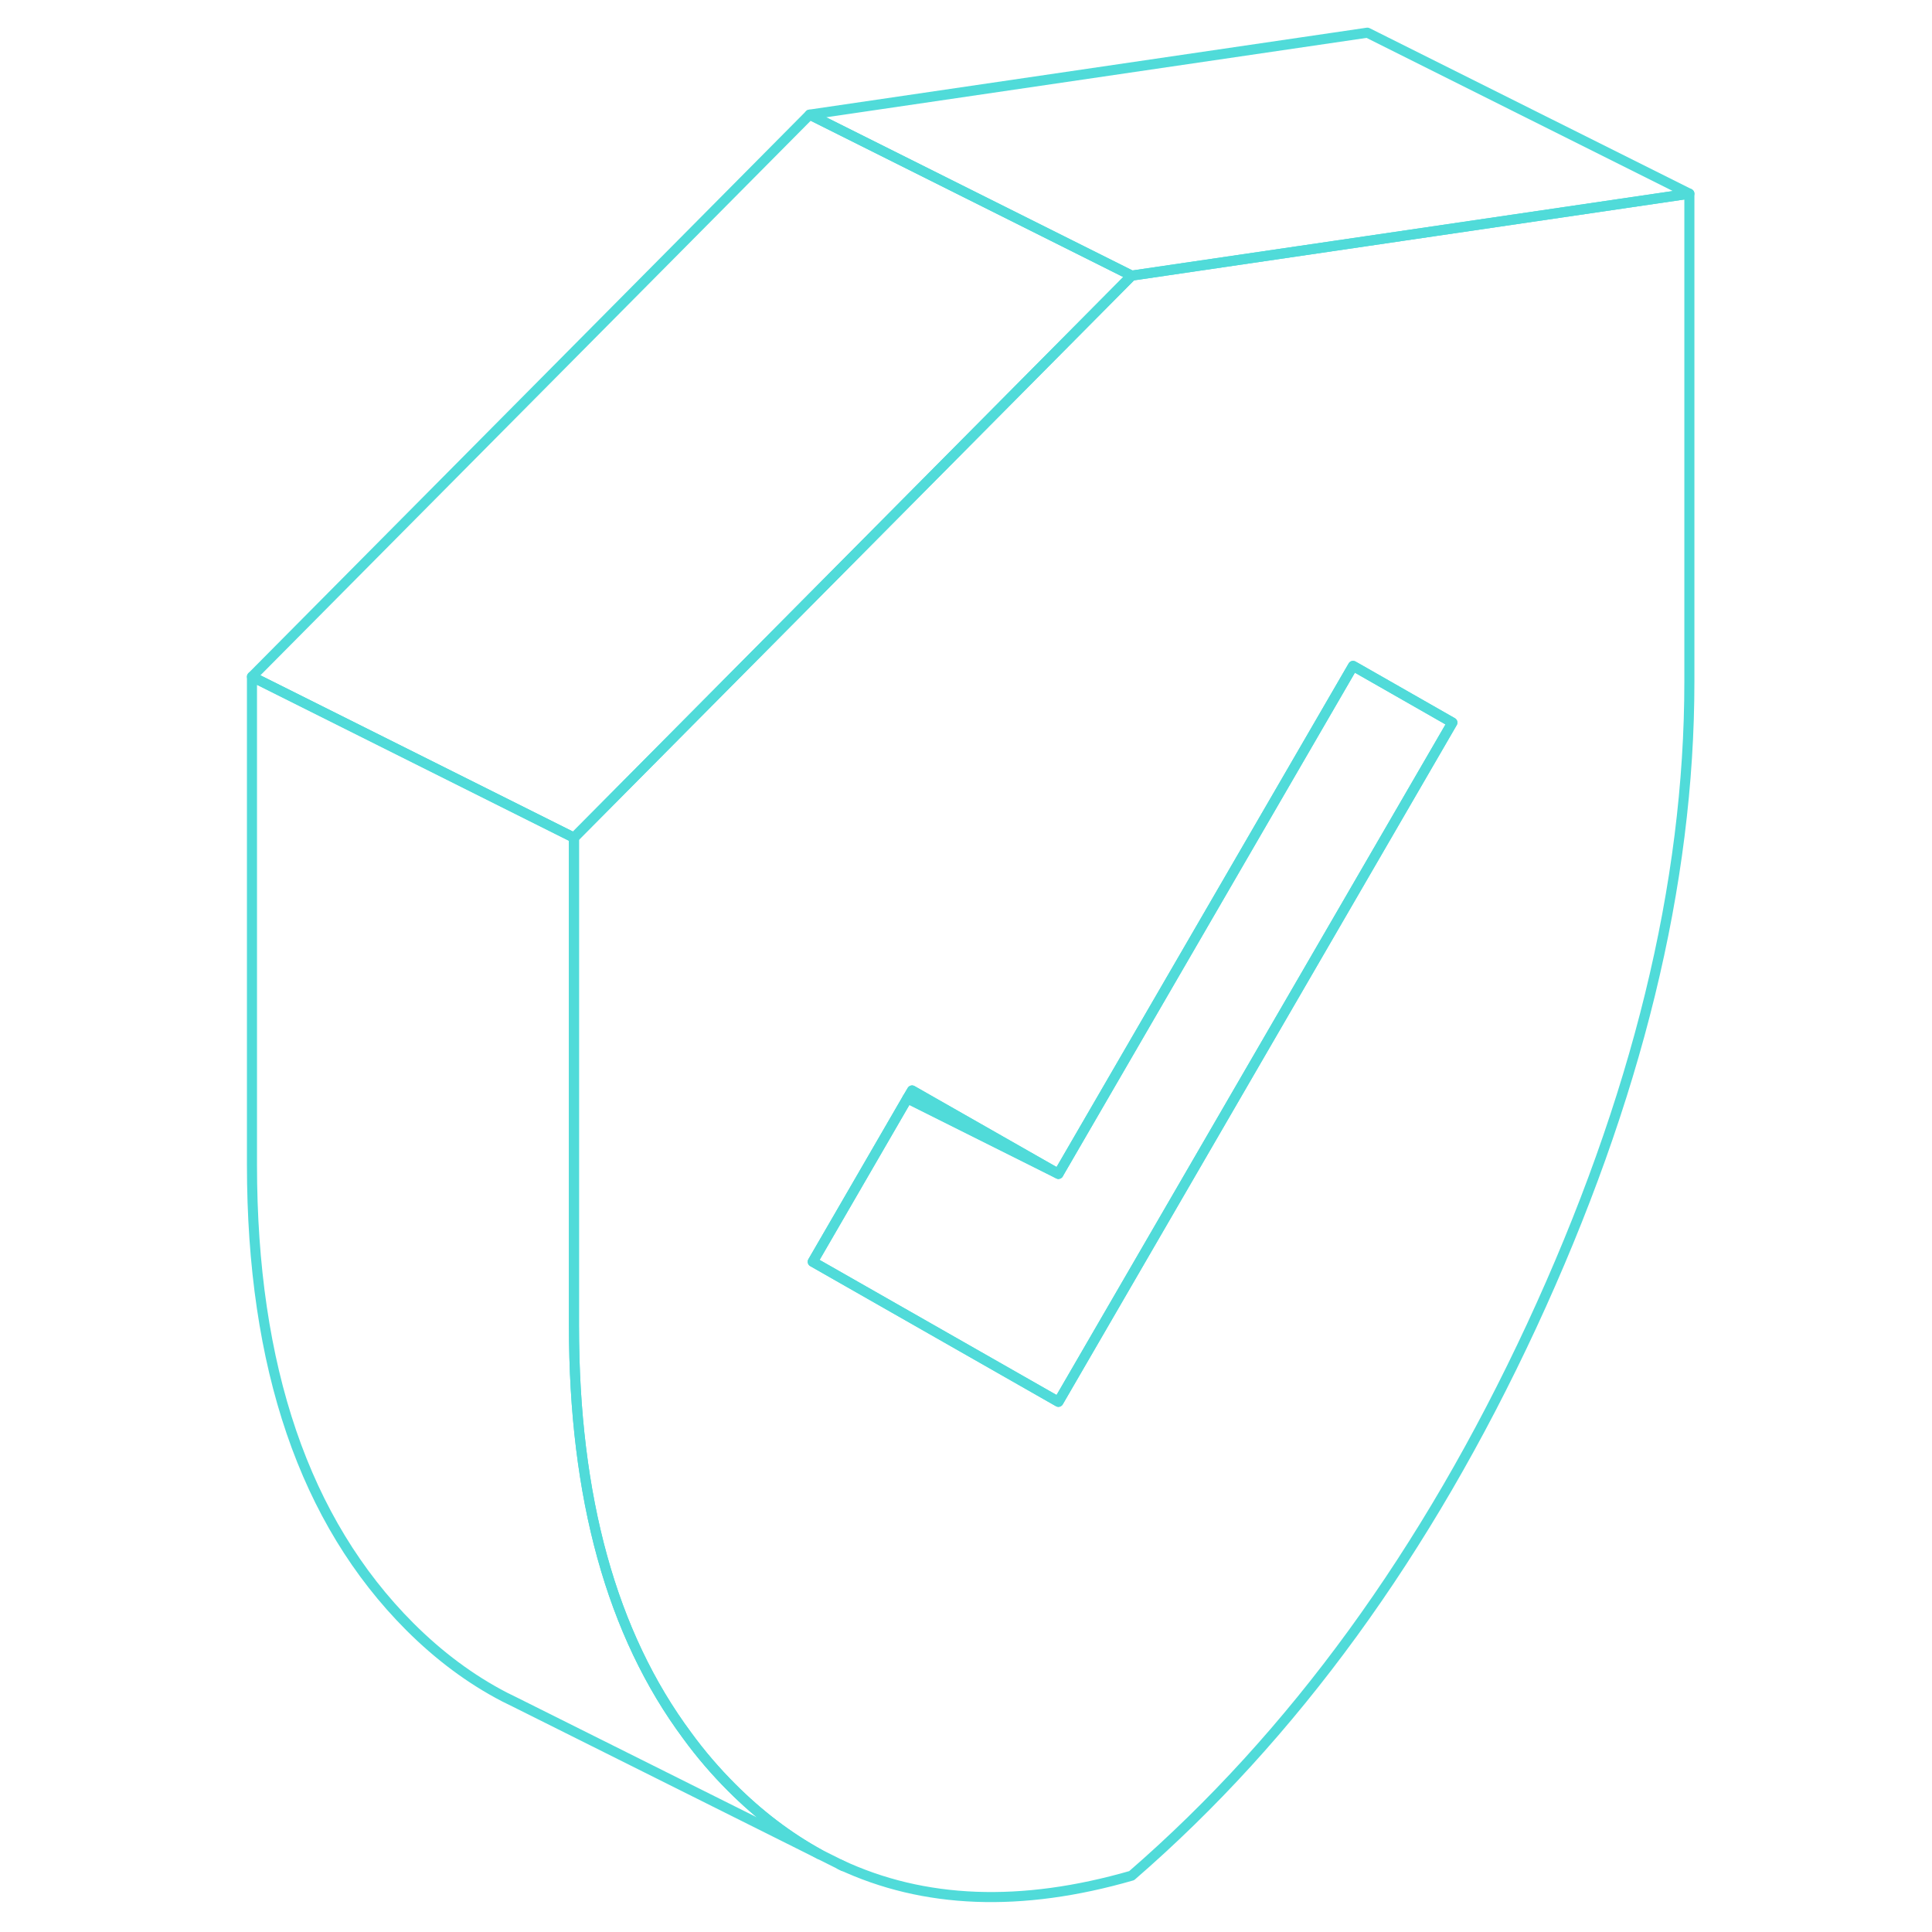 <svg width="192" height="192" viewBox="0 0 192 192" fill="none" xmlns="http://www.w3.org/2000/svg">
<path d="M135.888 23.952L112.464 27.392L57.04 83.248V131.744C57.04 148.8 60.784 162.384 68.304 172.496C69.632 174.32 71.12 176.048 72.72 177.648C75.44 180.368 78.352 182.576 81.44 184.272L83.488 185.296C91.824 189.2 101.488 189.568 112.464 186.4C128.512 172.496 141.76 154.272 152.224 131.744C162.672 109.216 167.888 87.888 167.888 67.744V19.248L135.888 23.952ZM124.272 106.4L105.184 139.312L80.768 125.392L90.176 109.152L90.64 108.368L105.184 116.656L134.464 66.176L134.976 66.464L144.336 71.808L124.272 106.4Z" stroke="#50DBD9" stroke-linecap="round" stroke-linejoin="round"/>
<path d="M144.336 71.808L124.271 106.4L105.184 139.312L80.768 125.392L90.176 109.152L105.184 116.656L134.463 66.176L134.976 66.464L144.336 71.808Z" stroke="#50DBD9" stroke-linecap="round" stroke-linejoin="round"/>
<path d="M90.64 108.368L90.176 109.152L105.184 116.656L90.64 108.368Z" stroke="#50DBD9" stroke-linecap="round" stroke-linejoin="round"/>
<path d="M112.464 27.392L57.04 83.248L25.04 67.248L80.464 11.392L112.464 27.392Z" stroke="#50DBD9" stroke-linecap="round" stroke-linejoin="round"/>
<path d="M167.888 19.248L135.888 23.952L112.464 27.392L80.464 11.392L135.888 3.248L167.888 19.248Z" stroke="#50DBD9" stroke-linecap="round" stroke-linejoin="round"/>
<path d="M81.44 184.272L51.2 169.168L50.128 168.64C46.768 166.896 43.632 164.56 40.72 161.648C30.272 151.184 25.04 135.888 25.04 115.744V67.248L57.04 83.248V131.744C57.04 148.8 60.784 162.384 68.304 172.496C69.632 174.32 71.12 176.048 72.72 177.648C75.44 180.368 78.352 182.576 81.44 184.272Z" stroke="#50DBD9" stroke-linecap="round" stroke-linejoin="round"/>
<path d="M83.792 185.456L83.488 185.296" stroke="#50DBD9" stroke-linecap="round" stroke-linejoin="round"/>
</svg>
